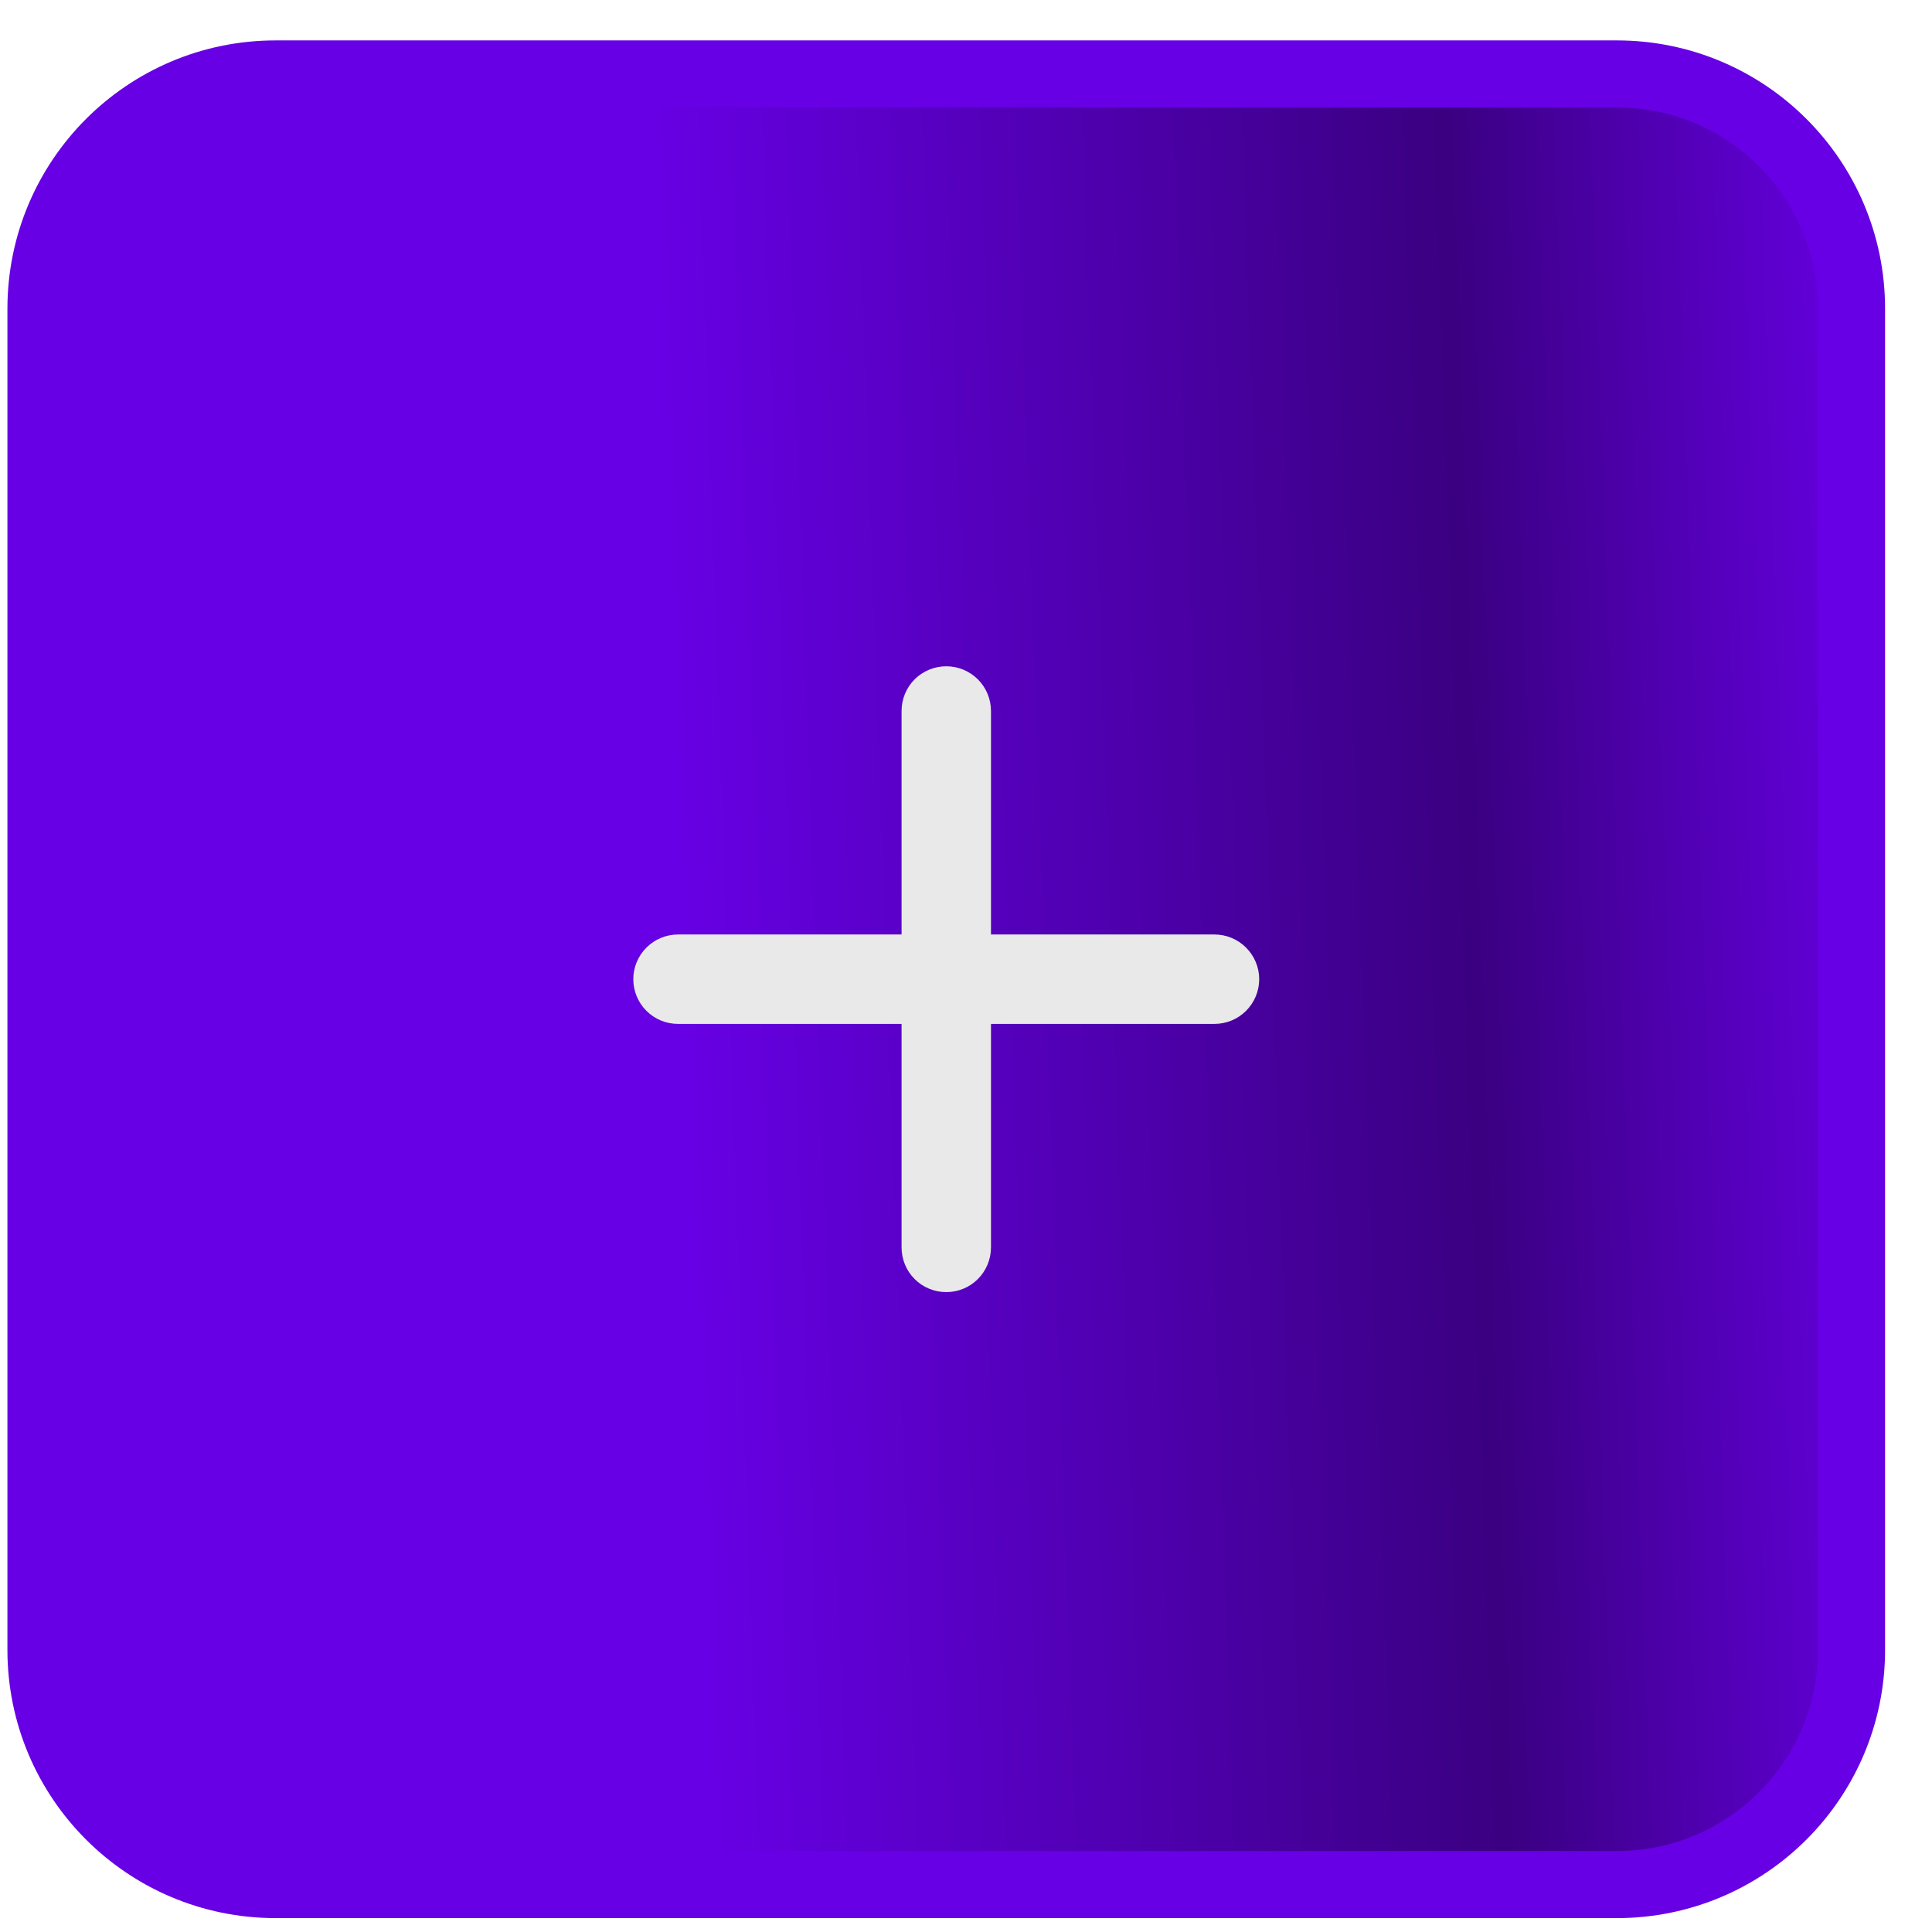 <svg width="29" height="29" viewBox="0 0 29 29" fill="none" xmlns="http://www.w3.org/2000/svg">
<path d="M4.138 1.11H24.269C26.215 1.11 27.792 2.688 27.792 4.634V24.765C27.792 26.71 26.215 28.288 24.269 28.288H4.138C2.192 28.288 0.615 26.71 0.615 24.765V4.634C0.615 2.688 2.192 1.11 4.138 1.11Z" fill="url(#paint0_linear_1048_427)" stroke="#6700E4" stroke-width="1.007"/>
<path d="M18.23 15.369H14.875V18.724C14.875 18.902 14.804 19.073 14.678 19.199C14.552 19.325 14.382 19.395 14.204 19.395C14.026 19.395 13.855 19.325 13.729 19.199C13.603 19.073 13.533 18.902 13.533 18.724V15.369H10.177C9.999 15.369 9.829 15.299 9.703 15.173C9.577 15.047 9.506 14.876 9.506 14.698C9.506 14.52 9.577 14.35 9.703 14.224C9.829 14.098 9.999 14.027 10.177 14.027H13.533V10.672C13.533 10.494 13.603 10.323 13.729 10.197C13.855 10.072 14.026 10.001 14.204 10.001C14.382 10.001 14.552 10.072 14.678 10.197C14.804 10.323 14.875 10.494 14.875 10.672V14.027H18.23C18.408 14.027 18.578 14.098 18.704 14.224C18.83 14.35 18.901 14.52 18.901 14.698C18.901 14.876 18.83 15.047 18.704 15.173C18.578 15.299 18.408 15.369 18.23 15.369Z" fill="#E9E9E9"/>
<defs>
<linearGradient id="paint0_linear_1048_427" x1="-0.757" y1="18.055" x2="28.544" y2="17.019" gradientUnits="userSpaceOnUse">
<stop offset="0.38" stop-color="#6700E4"/>
<stop offset="0.785" stop-color="#3A0081"/>
<stop offset="1" stop-color="#6700E4"/>
</linearGradient>
</defs>
</svg>
